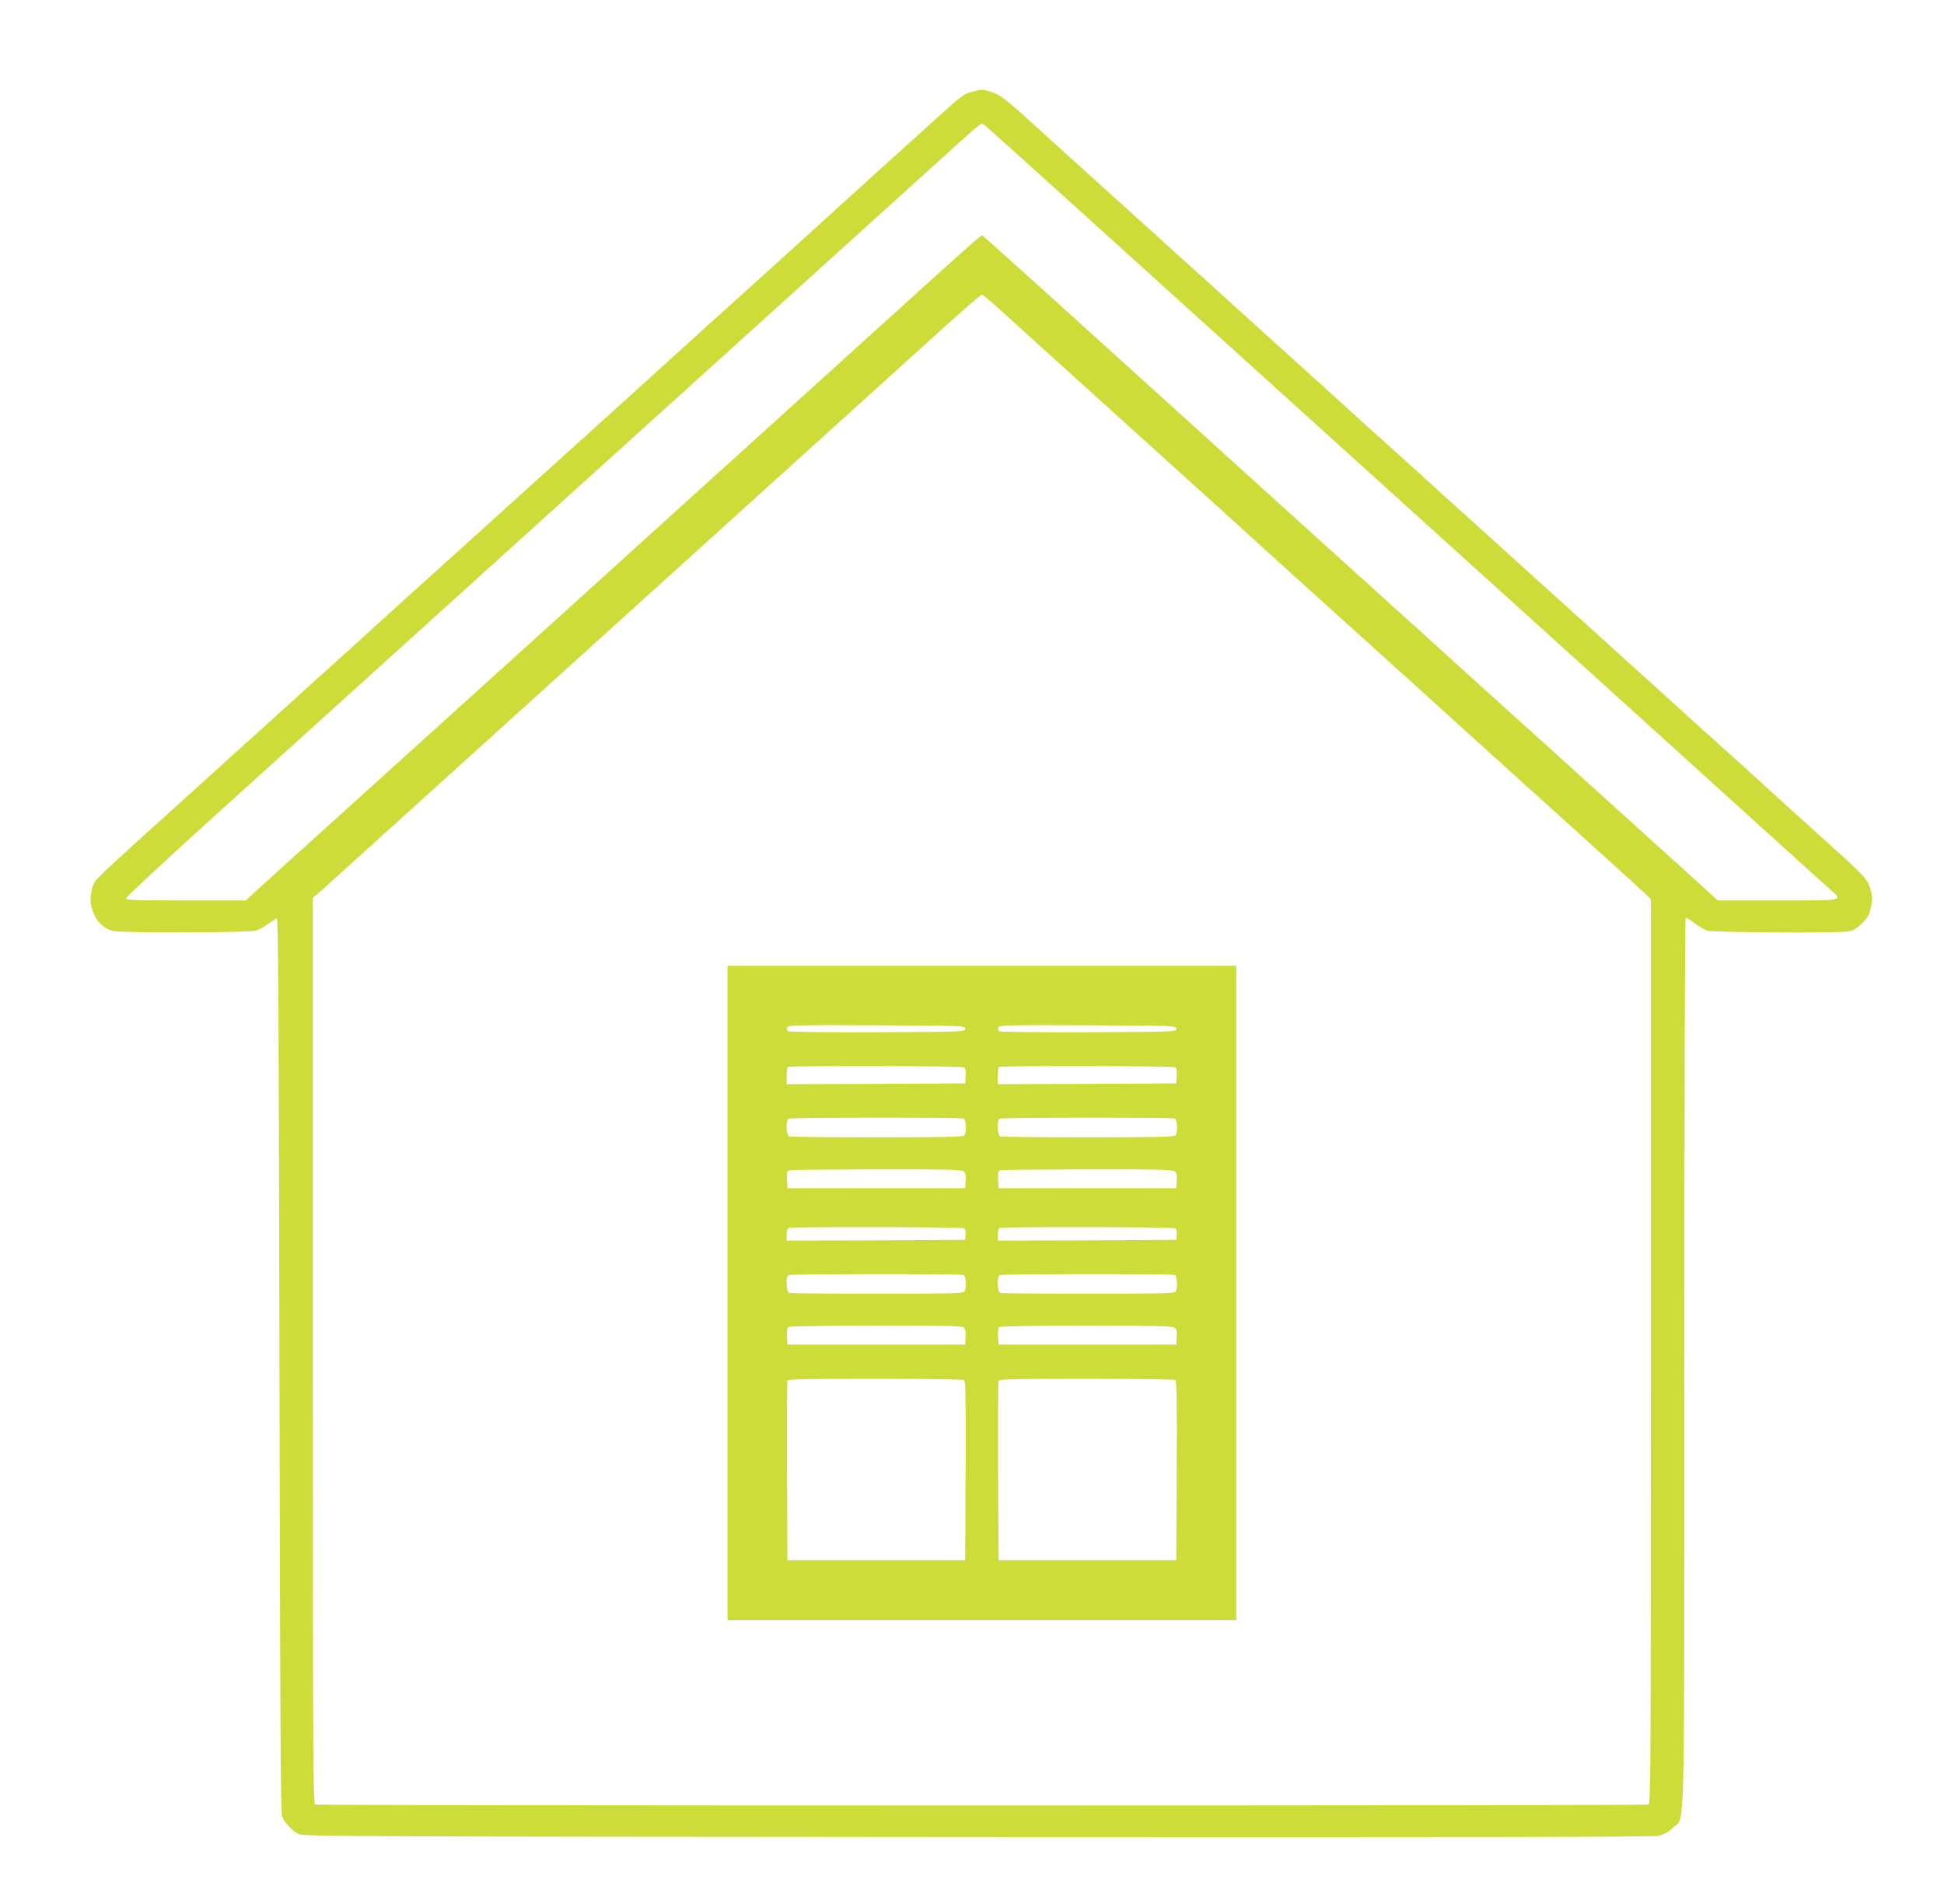 <?xml version="1.0" standalone="no"?>
<!DOCTYPE svg PUBLIC "-//W3C//DTD SVG 20010904//EN"
 "http://www.w3.org/TR/2001/REC-SVG-20010904/DTD/svg10.dtd">
<svg version="1.0" xmlns="http://www.w3.org/2000/svg"
 width="1280pt" height="1254pt" viewBox="0 0 1280 1254"
 preserveAspectRatio="xMidYMid meet">
<g transform="translate(0,1254) scale(0.1,-0.1)"
fill="#cddc39" stroke="none">
<path d="M6398 11935 c-52 -14 -63 -22 -205 -150 -212 -191 -713 -645 -823
-745 -63 -58 -279 -254 -480 -435 -201 -181 -408 -368 -460 -416 -219 -199
-348 -316 -584 -529 -262 -236 -369 -333 -687 -621 -107 -96 -291 -263 -409
-369 -118 -106 -244 -221 -280 -254 -36 -34 -151 -137 -255 -231 -104 -93
-246 -222 -315 -285 -70 -63 -189 -171 -265 -240 -77 -69 -194 -174 -260 -235
-67 -60 -206 -186 -310 -280 -306 -276 -423 -385 -438 -408 -27 -43 -38 -113
-26 -164 21 -88 68 -142 142 -164 42 -13 889 -12 939 2 20 5 58 25 83 44 25
19 51 36 58 38 9 1 13 -613 17 -2938 4 -2301 8 -2948 17 -2976 15 -40 62 -92
107 -117 29 -16 337 -17 4466 -20 3296 -2 4449 0 4488 8 40 9 64 22 97 53 82
80 75 -210 75 3068 0 1681 4 2920 9 2923 5 3 31 -12 58 -33 26 -21 66 -44 88
-50 46 -12 854 -17 925 -5 34 6 55 18 90 53 39 39 48 56 59 107 11 53 11 69
-3 118 -20 68 -34 83 -315 336 -107 96 -253 229 -326 295 -72 66 -216 197
-320 290 -104 94 -221 199 -260 235 -40 36 -159 144 -265 240 -107 96 -249
225 -315 285 -67 61 -184 166 -260 235 -76 69 -193 175 -260 235 -67 61 -208
189 -315 285 -107 96 -251 227 -320 290 -70 63 -184 167 -255 230 -71 63 -188
169 -260 235 -72 66 -216 197 -320 290 -104 94 -245 222 -315 285 -69 63 -188
171 -265 240 -76 69 -193 175 -260 235 -67 61 -208 189 -315 285 -330 298
-421 381 -530 480 -212 193 -256 228 -311 244 -61 19 -68 19 -131 1z m703
-775 c338 -306 1348 -1219 2244 -2030 897 -811 1700 -1537 1785 -1615 179
-163 863 -782 927 -838 77 -69 89 -67 -351 -67 l-395 0 -218 198 c-120 109
-402 364 -628 568 -225 204 -459 416 -520 470 -60 55 -324 294 -585 530 -261
236 -641 580 -845 764 -203 184 -539 488 -745 675 -207 187 -582 527 -834 755
-252 228 -463 417 -467 418 -11 4 -34 -16 -705 -624 -285 -259 -809 -733
-1164 -1054 -355 -321 -762 -690 -905 -820 -143 -129 -591 -535 -995 -900
-404 -365 -813 -735 -909 -822 l-173 -158 -394 0 c-335 0 -394 2 -394 14 0 8
255 246 567 528 2327 2105 3685 3333 4249 3843 170 154 404 365 519 470 301
272 294 267 309 258 8 -4 290 -258 627 -563z m-535 -643 c82 -75 486 -441
1344 -1216 173 -157 437 -396 585 -531 149 -135 358 -324 465 -420 107 -96
293 -265 415 -375 121 -110 337 -306 480 -435 143 -129 305 -275 360 -325 55
-50 201 -182 325 -294 124 -112 249 -226 278 -253 l52 -50 0 -2978 c0 -2706
-1 -2978 -16 -2984 -21 -8 -8757 -8 -8778 0 -15 6 -16 278 -16 2989 l0 2984
26 20 c14 11 116 103 227 204 111 100 791 716 1511 1367 1218 1102 1774 1605
2386 2159 134 121 249 221 255 221 5 -1 51 -38 101 -83z"/>
<path d="M4790 4025 l0 -2155 1675 0 1675 0 0 2155 0 2155 -1675 0 -1675 0 0
-2155z m1565 1740 c0 -20 -8 -20 -579 -23 -353 -1 -584 2 -589 7 -5 5 -7 17
-4 25 6 15 67 16 589 14 575 -3 583 -3 583 -23z m1390 0 c0 -20 -8 -20 -579
-23 -353 -1 -584 2 -589 7 -5 5 -7 17 -4 25 6 15 67 16 589 14 575 -3 583 -3
583 -23z m-1397 -254 c9 -5 12 -25 10 -57 l-3 -49 -587 -3 -588 -2 0 53 c0 30
3 57 7 60 9 10 1146 8 1161 -2z m1390 0 c9 -5 12 -25 10 -57 l-3 -49 -587 -3
-588 -2 0 53 c0 30 3 57 7 60 9 10 1146 8 1161 -2z m-1394 -337 c19 -7 22 -94
4 -112 -9 -9 -150 -12 -574 -12 -309 0 -569 3 -578 6 -20 8 -23 110 -3 117 18
8 1132 8 1151 1z m1390 0 c19 -7 22 -94 4 -112 -9 -9 -150 -12 -574 -12 -309
0 -569 3 -578 6 -20 8 -23 110 -3 117 18 8 1132 8 1151 1z m-1390 -347 c13
-10 17 -24 14 -62 l-3 -50 -585 0 -585 0 -3 57 c-2 47 0 57 15 61 10 3 268 5
574 6 437 1 559 -2 573 -12z m1390 0 c13 -10 17 -24 14 -62 l-3 -50 -585 0
-585 0 -3 57 c-2 47 0 57 15 61 10 3 268 5 574 6 437 1 559 -2 573 -12z
m-1386 -376 c8 -5 12 -22 10 -42 l-3 -34 -587 -3 -588 -2 0 39 c0 22 5 42 13
44 21 9 1141 7 1155 -2z m1390 0 c8 -5 12 -22 10 -42 l-3 -34 -587 -3 -588 -2
0 39 c0 22 5 42 13 44 21 9 1141 7 1155 -2z m-1394 -307 c19 -7 22 -94 4 -112
-9 -9 -150 -12 -574 -12 -309 0 -569 3 -578 6 -20 8 -23 110 -3 117 18 8 1132
8 1151 1z m1390 0 c19 -7 22 -94 4 -112 -9 -9 -150 -12 -574 -12 -309 0 -569
3 -578 6 -20 8 -23 110 -3 117 18 8 1132 8 1151 1z m-1385 -348 c7 -8 11 -36
9 -63 l-3 -48 -585 0 -585 0 -3 54 c-2 37 1 57 10 62 7 5 268 9 579 9 478 0
568 -2 578 -14z m1385 1 c13 -10 17 -24 14 -62 l-3 -50 -585 0 -585 0 -3 54
c-2 37 1 57 10 62 7 5 265 9 574 9 440 0 564 -3 578 -13z m-1386 -345 c10 -7
12 -133 10 -598 l-3 -589 -585 0 -585 0 -3 585 c-1 322 0 591 3 598 3 9 128
12 577 12 315 0 579 -4 586 -8z m1390 0 c10 -7 12 -133 10 -598 l-3 -589 -585
0 -585 0 -3 585 c-1 322 0 591 3 598 3 9 128 12 577 12 315 0 579 -4 586 -8z"/>
</g>
</svg>
